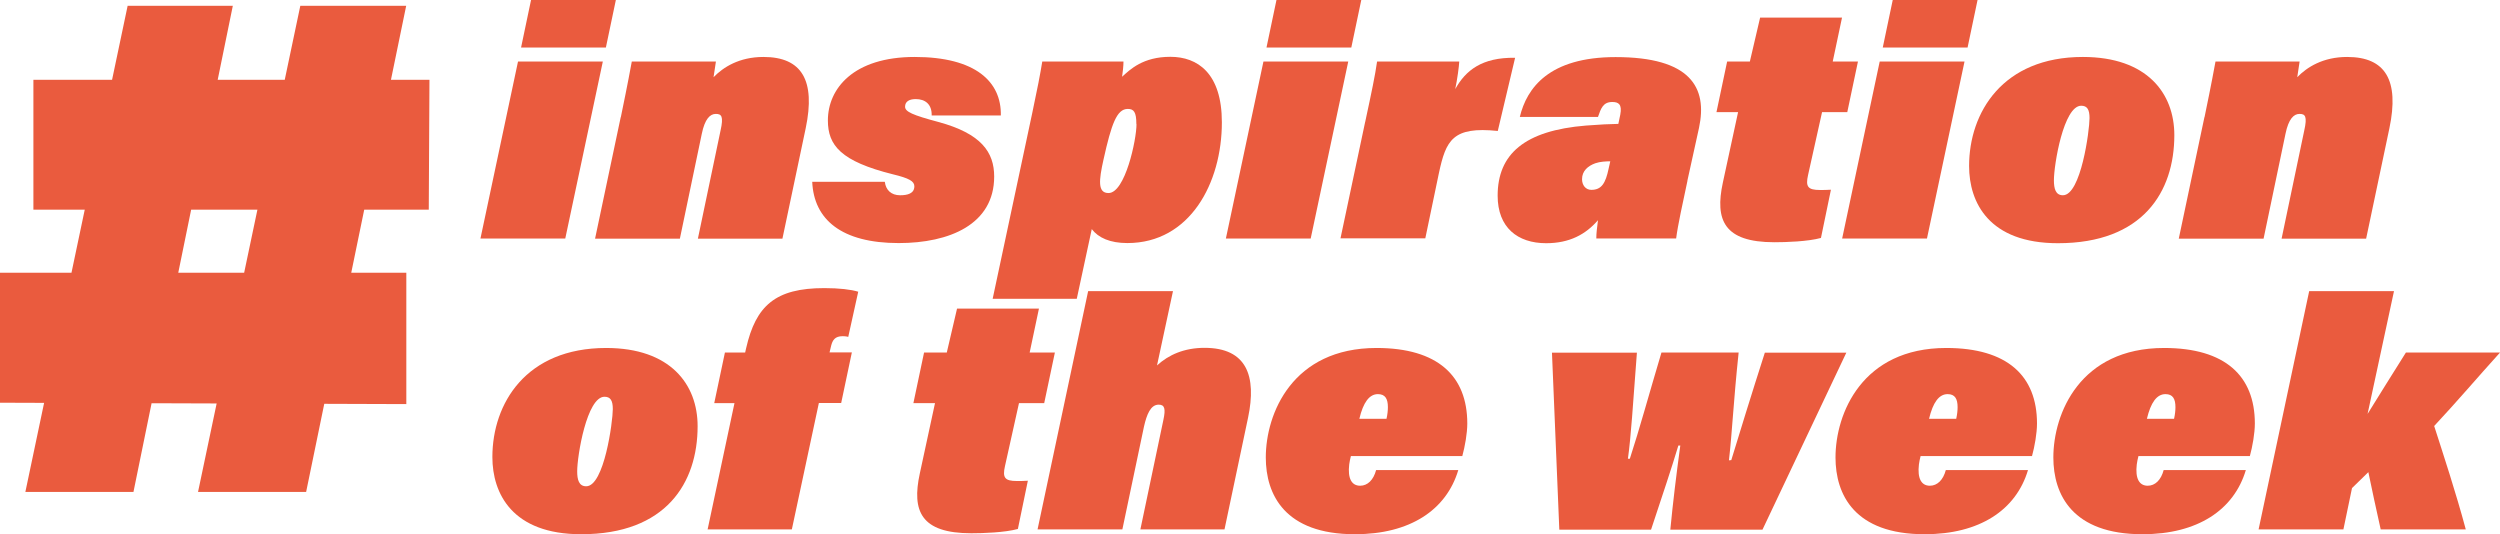<?xml version="1.0" encoding="UTF-8"?><svg xmlns="http://www.w3.org/2000/svg" viewBox="0 0 180.4 38.55"><defs><style>.q{fill:#ea5b3e;}</style></defs><g id="a"/><g id="b"/><g id="c"/><g id="d"/><g id="e"/><g id="f"/><g id="g"/><g id="h"/><g id="i"/><g id="j"/><g id="k"/><g id="l"/><g id="m"><g><path class="q" d="M37.38,4.44h6.12l-2.71,12.77h-6.12l2.71-12.77Zm.94-4.44h6.12l-.72,3.43h-6.12l.72-3.43Z"/><path class="q" d="M44.8,8.45c.55-2.66,.67-3.38,.79-4.01h6.07c-.05,.36-.12,.82-.17,1.13,.7-.72,1.85-1.46,3.6-1.46,2.78,0,3.77,1.7,3.05,5.14l-1.68,7.97h-6.1l1.63-7.78c.24-1.06,.07-1.22-.34-1.22s-.79,.36-1.01,1.44l-1.58,7.56h-6.12l1.85-8.76Z"/><path class="q" d="M63.85,13.13c.07,.58,.46,.96,1.1,.96,.53,0,1.03-.12,1.03-.65,0-.36-.38-.58-1.54-.86-3.77-.94-4.7-2.09-4.7-3.89,0-2.3,1.85-4.58,6.26-4.58s6.27,1.8,6.22,4.22h-4.99c.02-.82-.48-1.18-1.15-1.18-.46,0-.77,.17-.77,.55,0,.36,.53,.6,2.4,1.1,3.1,.84,4.03,2.18,4.03,3.94,0,3.46-3.24,4.8-6.89,4.8-4.13,0-6.12-1.7-6.24-4.42h5.23Z"/><path class="q" d="M78.78,16.54l-1.08,5.02h-6.07l2.86-13.42c.36-1.68,.58-2.83,.72-3.7h5.86c0,.34-.05,.74-.1,1.1,.58-.53,1.51-1.44,3.48-1.44s3.72,1.18,3.72,4.73c0,4.37-2.3,8.71-6.82,8.71-1.25,0-2.09-.38-2.57-1.01Zm3.22-7.58c0-.89-.19-1.1-.62-1.1-.79,0-1.18,1.08-1.75,3.65-.34,1.51-.43,2.42,.36,2.42,1.2,0,2.02-3.84,2.02-4.97Z"/><path class="q" d="M91.17,4.44h6.12l-2.71,12.77h-6.12l2.71-12.77Zm.94-4.44h6.12l-.72,3.43h-6.12l.72-3.43Z"/><path class="q" d="M98.51,8.81c.48-2.23,.72-3.38,.86-4.37h5.93c-.02,.38-.14,1.27-.29,1.99,.74-1.34,1.92-2.3,4.32-2.26l-1.25,5.28c-3.26-.34-3.74,.67-4.25,3.05l-.98,4.7h-6.12l1.78-8.4Z"/><path class="q" d="M121.77,13.03c-.34,1.61-.7,3.22-.82,4.18h-5.76c0-.41,.05-.74,.12-1.32-.89,1.03-2.06,1.66-3.74,1.66-2.06,0-3.5-1.13-3.5-3.43,0-3,1.94-4.7,6.38-5.06,.86-.07,1.9-.12,2.33-.12l.14-.67c.14-.74-.12-.91-.58-.91-.67,0-.82,.48-1.03,1.08h-5.64c.5-2.09,2.11-4.32,6.91-4.32,5.4,0,6.65,2.18,6.02,5.11l-.84,3.82Zm-5.57-1.39c-.29,0-.74,.02-1.08,.14-.53,.19-.96,.55-.96,1.15,0,.43,.26,.77,.67,.77,.74,0,1.03-.48,1.25-1.54l.12-.53Z"/><path class="q" d="M124.64,4.44h1.63l.74-3.17h5.91l-.67,3.17h1.82l-.77,3.65h-1.82l-1.01,4.54c-.19,.84-.02,1.08,.86,1.08,.19,0,.53,0,.79-.02l-.72,3.48c-.94,.26-2.52,.31-3.36,.31-3.65,0-4.3-1.61-3.72-4.3l1.1-5.09h-1.56l.77-3.65Z"/><path class="q" d="M135.64,4.44h6.12l-2.71,12.77h-6.12l2.71-12.77Zm.94-4.44h6.12l-.72,3.43h-6.12l.72-3.43Z"/><path class="q" d="M156.9,9.75c0,4.1-2.28,7.8-8.4,7.8-4.97,0-6.41-2.93-6.41-5.57,0-3.86,2.42-7.87,8.21-7.87,4.63,0,6.6,2.62,6.6,5.64Zm-8.69,3.26c0,.6,.12,1.08,.65,1.08,1.3,0,1.92-4.68,1.92-5.57,0-.62-.17-.89-.6-.89-1.27,0-1.97,4.25-1.97,5.38Z"/><path class="q" d="M159.08,8.45c.55-2.66,.67-3.38,.79-4.01h6.07c-.05,.36-.12,.82-.17,1.13,.7-.72,1.85-1.46,3.6-1.46,2.78,0,3.77,1.7,3.05,5.14l-1.68,7.97h-6.1l1.63-7.78c.24-1.06,.07-1.22-.34-1.22s-.79,.36-1.01,1.44l-1.58,7.56h-6.12l1.85-8.76Z"/><path class="q" d="M50.34,30.75c0,4.1-2.28,7.8-8.4,7.8-4.97,0-6.41-2.93-6.41-5.57,0-3.86,2.42-7.87,8.21-7.87,4.63,0,6.6,2.62,6.6,5.64Zm-8.69,3.26c0,.6,.12,1.08,.65,1.08,1.3,0,1.92-4.68,1.92-5.57,0-.62-.17-.89-.6-.89-1.27,0-1.97,4.25-1.97,5.38Z"/><path class="q" d="M51.06,38.21l1.94-9.12h-1.46l.77-3.65h1.46l.07-.31c.7-3.07,2.11-4.34,5.64-4.34,1.08,0,1.92,.1,2.45,.26l-.72,3.26c-.17-.05-.34-.05-.41-.05-.55,0-.72,.29-.82,.67l-.12,.5h1.61l-.77,3.65h-1.61l-1.95,9.12h-6.1Z"/><path class="q" d="M66.69,25.44h1.63l.74-3.17h5.91l-.67,3.17h1.82l-.77,3.65h-1.82l-1.01,4.54c-.19,.84-.02,1.08,.86,1.08,.19,0,.53,0,.79-.02l-.72,3.48c-.94,.26-2.52,.31-3.36,.31-3.65,0-4.3-1.61-3.72-4.3l1.1-5.09h-1.56l.77-3.65Z"/><path class="q" d="M84.64,21.02l-1.15,5.35c.84-.77,1.97-1.27,3.43-1.27,3.05,0,3.77,2.04,3.14,5.04l-1.7,8.06h-6.07l1.66-7.9c.17-.79,.1-1.1-.34-1.1-.58,0-.86,.7-1.06,1.58l-1.56,7.42h-6.12l3.65-17.19h6.12Z"/><path class="q" d="M97.48,32.91c-.05,.22-.1,.41-.12,.6-.12,1.01,.17,1.54,.79,1.54,.53,0,.96-.41,1.15-1.13h5.93c-.86,2.88-3.48,4.63-7.46,4.63-5.06,0-6.43-2.86-6.43-5.54,0-3.17,1.92-7.9,7.99-7.9,4.42,0,6.55,2.02,6.55,5.45,0,.7-.17,1.66-.36,2.35h-8.04Zm2.57-2.69c.07-.31,.1-.6,.1-.84,0-.6-.19-.94-.72-.94-.62,0-1.06,.6-1.34,1.78h1.97Z"/><path class="q" d="M118.12,25.44c-.29,3.84-.43,6.1-.65,7.66h.14c.72-2.21,1.32-4.44,2.28-7.66h5.57c-.38,3.6-.46,5.69-.7,7.78l.17-.02c.43-1.42,1.51-4.92,2.42-7.75h5.88l-6.05,12.77h-6.65c.19-1.97,.43-3.94,.72-6.07h-.14c-.46,1.54-1.15,3.6-1.97,6.07h-6.62l-.53-12.77h6.12Z"/><path class="q" d="M138.59,32.91c-.05,.22-.1,.41-.12,.6-.12,1.01,.17,1.54,.79,1.54,.53,0,.96-.41,1.15-1.13h5.93c-.86,2.88-3.48,4.63-7.46,4.63-5.06,0-6.43-2.86-6.43-5.54,0-3.17,1.92-7.9,7.99-7.9,4.42,0,6.55,2.02,6.55,5.45,0,.7-.17,1.66-.36,2.35h-8.04Zm2.57-2.69c.07-.31,.1-.6,.1-.84,0-.6-.19-.94-.72-.94-.62,0-1.06,.6-1.34,1.78h1.97Z"/><path class="q" d="M154.31,32.91c-.05,.22-.1,.41-.12,.6-.12,1.01,.17,1.54,.79,1.54,.53,0,.96-.41,1.15-1.13h5.93c-.86,2.88-3.48,4.63-7.46,4.63-5.06,0-6.43-2.86-6.43-5.54,0-3.17,1.92-7.9,7.99-7.9,4.42,0,6.55,2.02,6.55,5.45,0,.7-.17,1.66-.36,2.35h-8.04Zm2.57-2.69c.07-.31,.1-.6,.1-.84,0-.6-.19-.94-.72-.94-.62,0-1.06,.6-1.34,1.78h1.97Z"/><path class="q" d="M170.85,29.86c.7-1.13,1.85-2.98,2.76-4.42h6.79c-1.61,1.78-3.14,3.58-4.75,5.3,.67,2.09,1.56,4.78,2.28,7.46h-6.14c-.24-1.06-.74-3.38-.89-4.13l-1.18,1.15-.62,2.98h-6.12l3.65-17.19h6.12l-1.9,8.83Z"/></g><path class="q" d="M0,19.68H29.32v9.48l-29.32-.1v-9.37ZM9.21,.42h7.59l-7.17,35.08H1.83L9.21,.42ZM2.41,5.76H30.99l-.05,9.37H2.41V5.76ZM21.67,.42h7.64l-7.22,35.08h-7.8L21.67,.42Z"/></g><g id="n"/><g id="o"/><g id="p"/></svg>